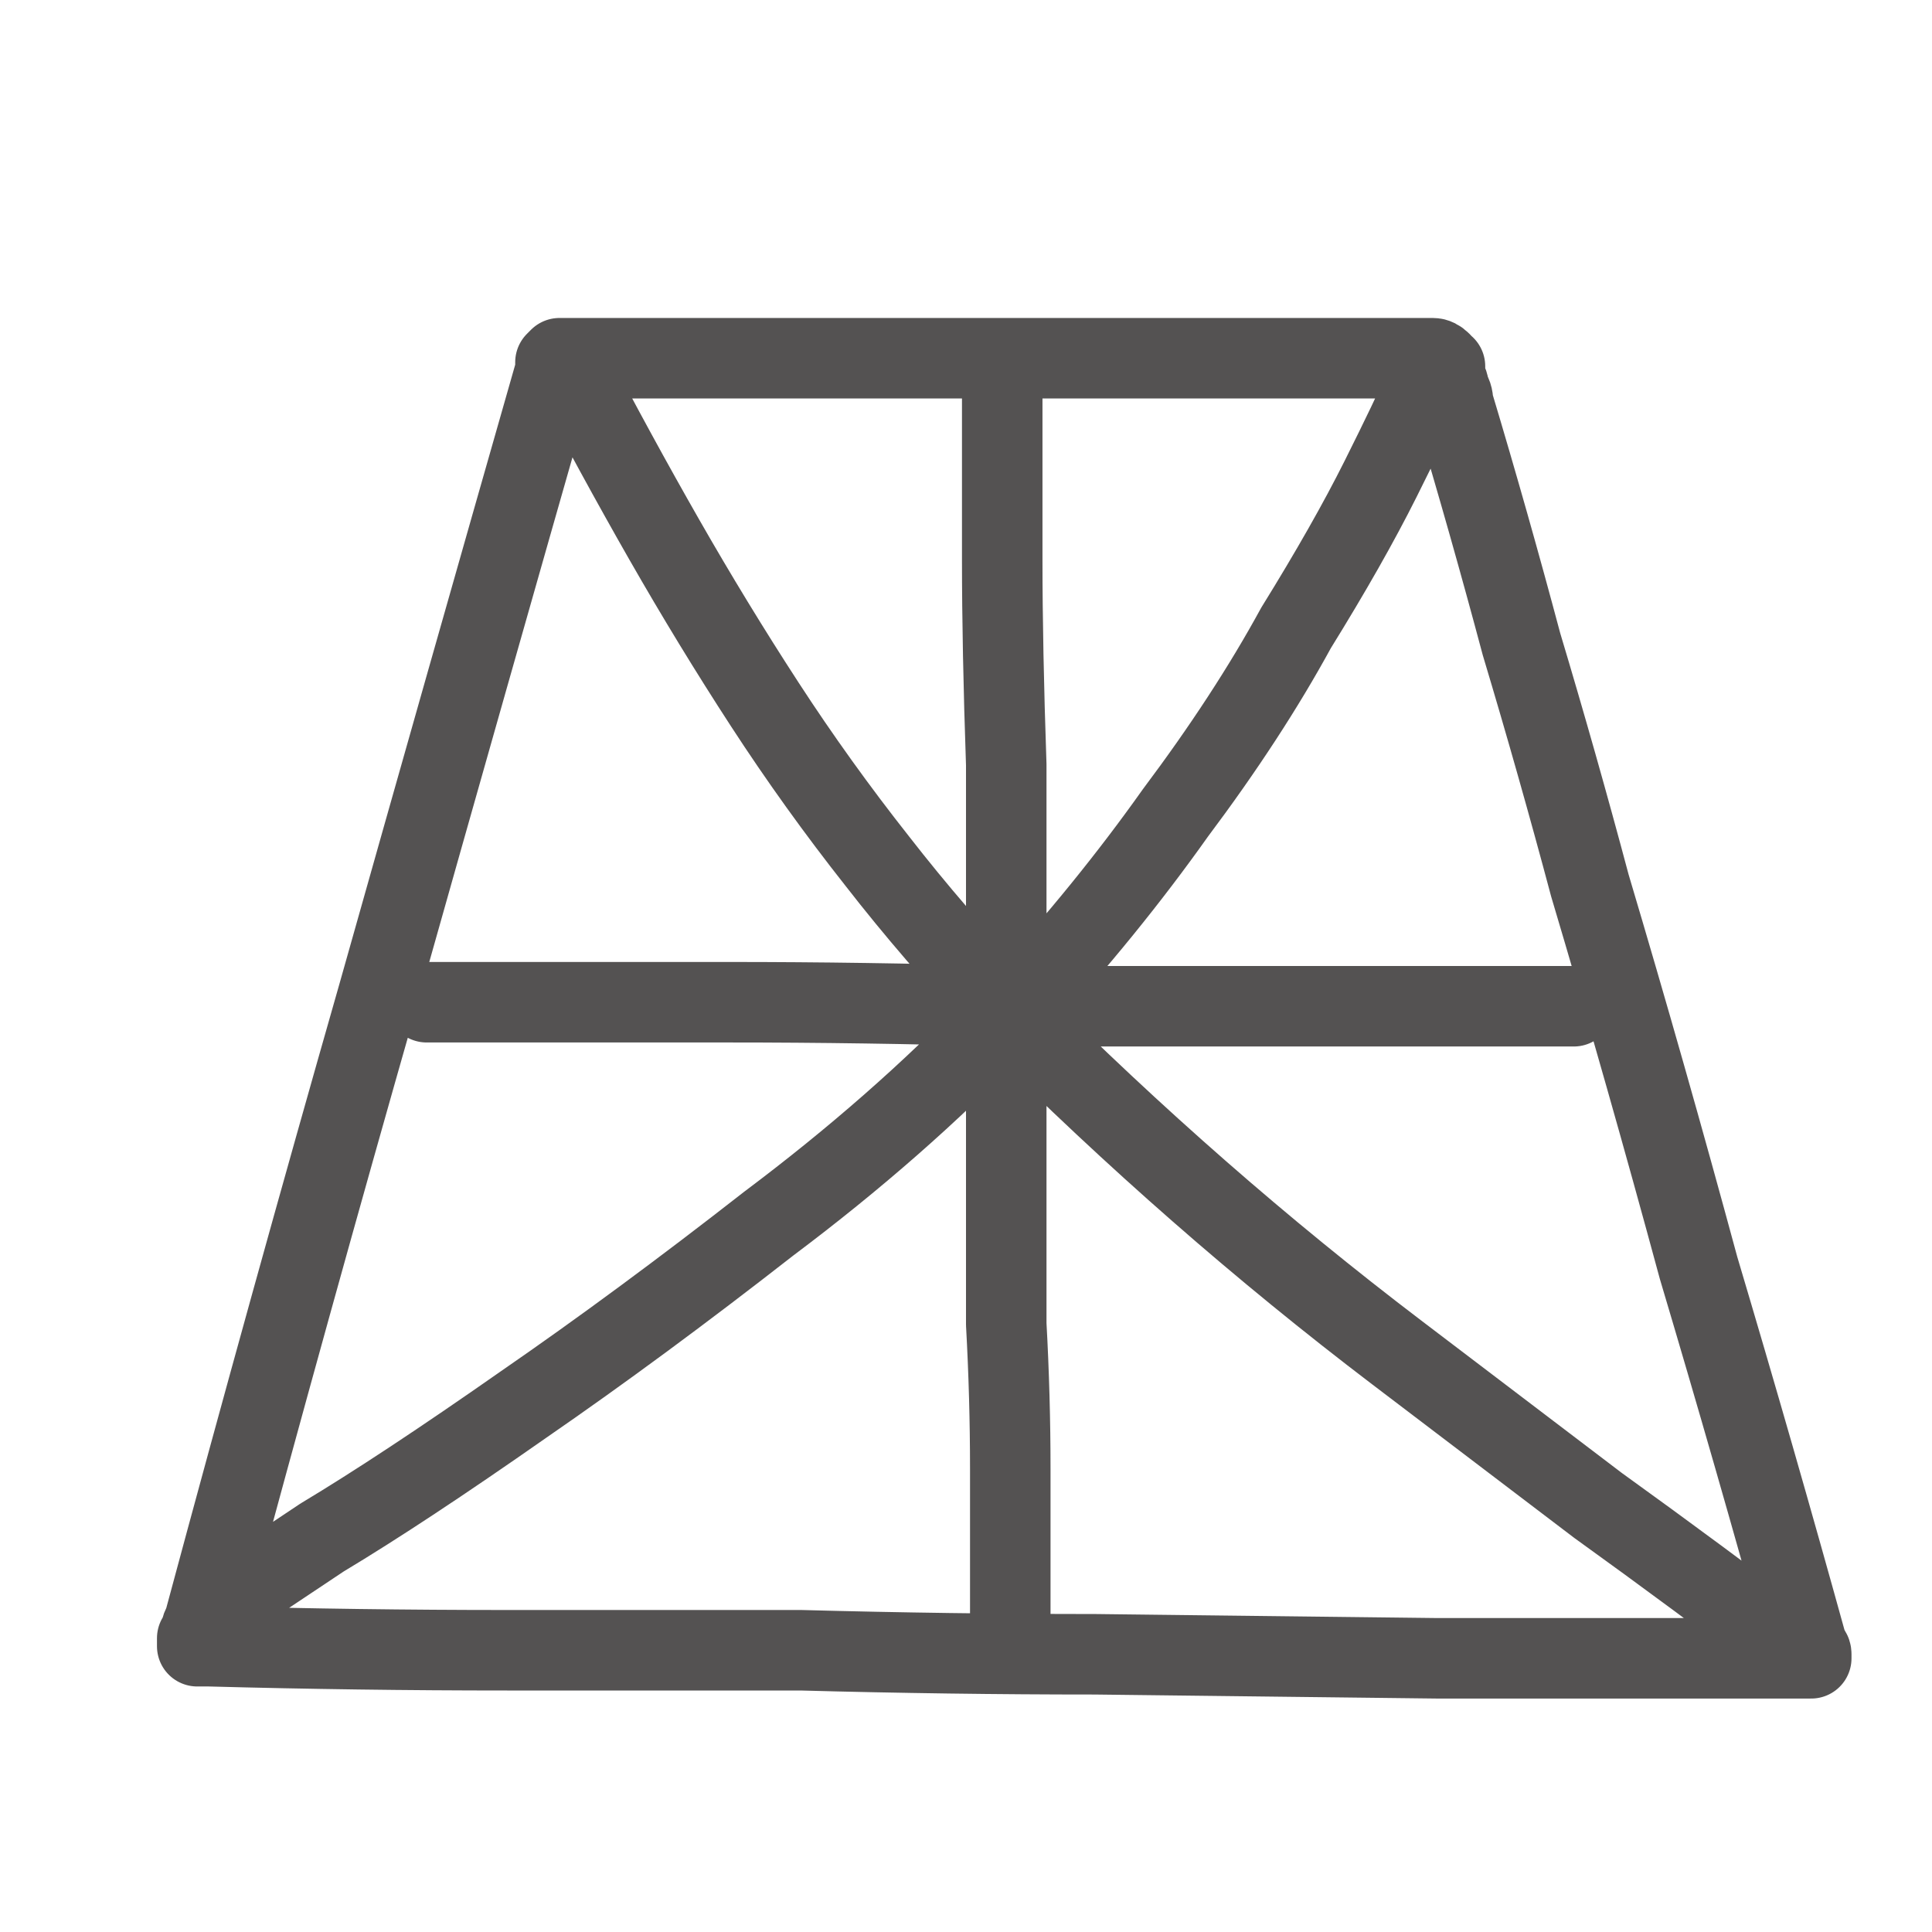 <svg xmlns="http://www.w3.org/2000/svg" height="24" width="24">
  <defs />
  <g>
    <path d="M2.8 20 L2.85 19.9 Q2.85 19.9 2.9 19.85 L3.25 19.6 4 19.1 Q5 18.5 6.5 17.45 7.95 16.45 9.55 15.2 11.15 14 12.4 12.7 12.45 12.7 12.45 12.65 12.5 12.65 12.5 12.6 12.5 12.6 12.5 12.6 L12.55 12.6 12.6 12.55 Q12.6 12.5 12.65 12.5 13.75 11.3 14.6 10.1 15.5 8.9 16.1 7.8 16.75 6.75 17.15 5.95 17.55 5.15 17.7 4.8 M12.45 4.5 L12.45 5.2 Q12.45 5.85 12.45 6.95 12.45 8.05 12.5 9.5 12.5 10.9 12.5 12.5 L12.45 12.5 Q12.45 12.5 12.45 12.5 10.75 12.45 9.05 12.45 7.35 12.45 5.65 12.45 L5.6 12.45 5.5 12.45 5.4 12.45 5.3 12.45 M2.45 20.45 Q2.5 20.45 2.5 20.45 2.55 20.45 2.55 20.45 L2.6 20.45 Q4.45 20.5 6.3 20.5 8.1 20.5 9.95 20.5 11.8 20.55 13.6 20.55 L17.85 20.6 Q20 20.6 22.1 20.6 22.15 20.6 22.2 20.6 22.25 20.6 22.25 20.6 L22.3 20.6 Q22.35 20.6 22.4 20.6 22.45 20.6 22.5 20.6 L22.5 20.55 Q22.5 20.5 22.45 20.5 L22.45 20.45 Q21.8 18.1 21.1 15.75 20.45 13.35 19.75 11 19.35 9.5 18.9 8 18.5 6.5 18.05 5 18.05 4.9 18 4.85 18 4.75 17.95 4.7 17.95 4.6 17.95 4.55 17.9 4.55 17.9 4.5 17.85 4.45 17.8 4.45 17.7 4.45 17.6 4.45 17.45 4.45 17.35 4.45 17.25 4.45 17.15 4.45 15.35 4.45 13.55 4.45 11.75 4.45 9.9 4.45 9.3 4.45 8.65 4.45 8.05 4.45 7.4 4.45 7.35 4.45 7.3 4.45 L7.25 4.45 7.15 4.45 7.05 4.45 Q7 4.45 6.95 4.45 L6.9 4.5 6.9 4.55 6.9 4.6 Q5.8 8.45 4.7 12.35 3.6 16.2 2.55 20.1 2.55 20.1 2.55 20.15 2.5 20.2 2.5 20.25 L2.5 20.3 2.45 20.35 2.45 20.45 M12.55 20.25 L12.55 20.15 12.55 20.1 12.55 20.05 12.55 19.95 12.55 19.85 Q12.55 19.1 12.55 18.25 12.55 17.35 12.5 16.45 12.5 15.5 12.5 14.55 12.5 13.55 12.5 12.6 12.5 12.6 12.5 12.6 L12.5 12.55 12.5 12.5 Q12.5 12.5 12.5 12.5 L12.55 12.5 Q12.6 12.5 12.65 12.5 14.2 12.5 15.75 12.5 17.3 12.5 18.9 12.5 L19.05 12.5 Q19.1 12.5 19.2 12.5 L19.3 12.5 19.35 12.5 19.4 12.5 19.5 12.5 Q19.5 12.5 19.55 12.5 M22.35 20.55 Q21.1 19.6 19.85 18.7 18.6 17.75 17.35 16.8 16.1 15.85 14.9 14.8 13.7 13.75 12.55 12.6 12.55 12.6 12.55 12.6 L12.5 12.55 12.45 12.5 Q11.6 11.6 10.9 10.7 10.15 9.75 9.5 8.75 8.85 7.75 8.25 6.7 7.65 5.65 7.05 4.5" fill="none" stroke="#545252" stroke-linecap="round" stroke-linejoin="round" stroke-width="1" />
  </g>
</svg>